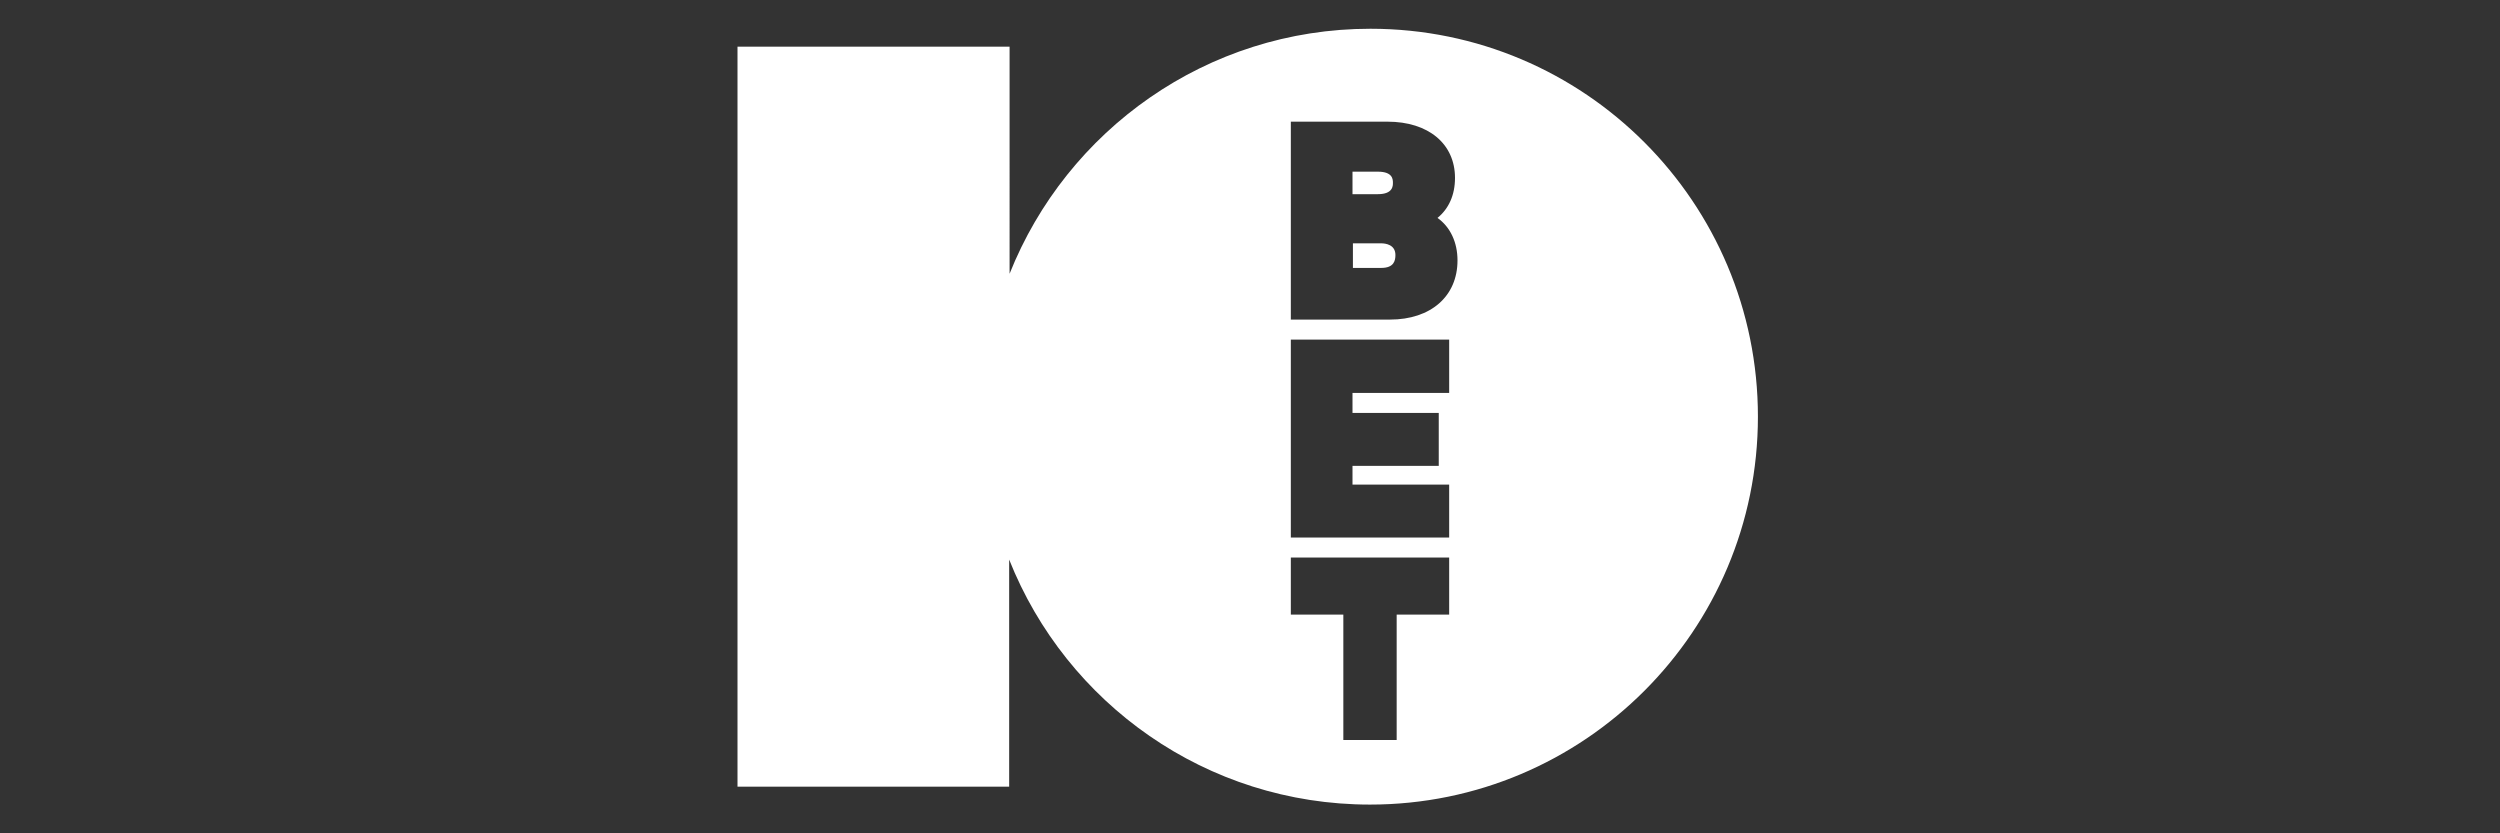<?xml version="1.0" encoding="utf-8"?>
<!-- Generator: Adobe Illustrator 24.0.1, SVG Export Plug-In . SVG Version: 6.00 Build 0)  -->
<svg version="1.1" id="Warstwa_1" xmlns="http://www.w3.org/2000/svg" xmlns:xlink="http://www.w3.org/1999/xlink" x="0px" y="0px"
	 viewBox="0 0 600 200" style="enable-background:new 0 0 600 200;" xml:space="preserve">
<rect x="0" y="0" width="600" height="200" fill="#333333" stroke="none"/>
<style type="text/css">
	.st0{fill:#FFFFFF;}
</style>
<g id="Warstwa_2">
	<g id="Warstwa_1-2">
		<g id="Layer_1-2">
			<path class="st0" d="M328.9,6.9c-39.3,0-72.9,24.4-86.6,58.8V11.2H177v177.6h65.2v-54.5c13.7,34.5,47.3,58.8,86.6,58.8
				c51.4,0,93.1-41.7,93.1-93.1S380.3,6.9,328.9,6.9z M347.8,147.5h-12.6v30.1h-12.8v-30.1h-12.6v-13.7h38V147.5z M347.8,94.3h-23.2
				v4.8h20.7v12.7h-20.7v4.5h23.2V129h-38V81.5h38L347.8,94.3z M333.6,76.7h-23.8V29.2H333c9.8,0,16.2,5.3,16.2,13.5
				c0,4.1-1.5,7.4-4.2,9.6c3.1,2.2,4.8,5.9,4.8,10.2C349.8,71.1,343.4,76.7,333.6,76.7z"/>
			<path class="st0" d="M331.5,58.4h-6.8v5.9h6.8c3.1,0,3.4-1.8,3.4-3.1C334.9,58.7,332.5,58.4,331.5,58.4z"/>
			<path class="st0" d="M334.3,43.9c0-0.8,0-2.7-3.6-2.7h-6.1v5.4h6.1C334.3,46.6,334.3,44.6,334.3,43.9z"/>
		</g>
	</g>
</g>
</svg>
